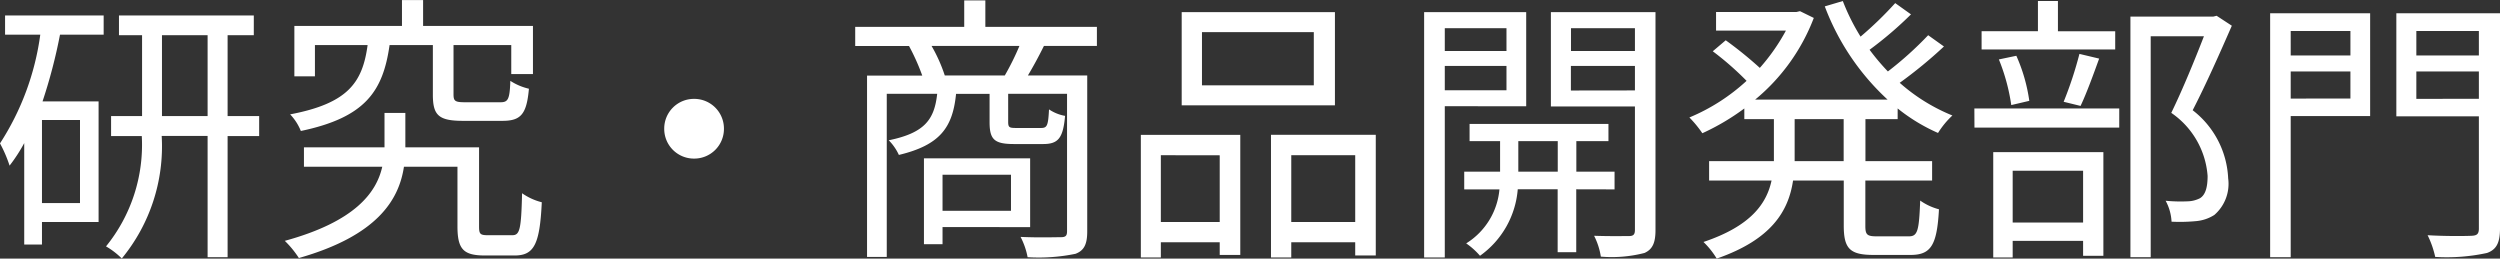 <svg xmlns="http://www.w3.org/2000/svg" width="106.5" height="11.016"><rect width="100%" height="100%" fill="#333333" stroke="none"/><path data-name="パス 1294" d="M3.408 8.652h-1.62v-3.54h1.62zM.216 1.476h1.5A11.288 11.288 0 010 6.108a5.641 5.641 0 01.408.948 6.958 6.958 0 00.624-.96v4.32h.756v-.96H4.2V4.32H1.812a22.386 22.386 0 00.744-2.844h1.86V.66h-4.2zM6.9 4.944V1.5h1.944v3.444zm4.14 0H9.696V1.5h1.116V.66H5.068v.84h.984v3.444h-1.32v.852H6.04a6.856 6.856 0 01-1.524 4.7 3.22 3.22 0 01.672.516 7.516 7.516 0 001.7-5.22h1.956v5.164h.852v-5.16h1.344zm7.4-3.024v2.112c0 .876.24 1.116 1.284 1.116h1.68c.78 0 1.032-.276 1.128-1.368a2.467 2.467 0 01-.792-.336c-.024.792-.1.912-.42.912h-1.5c-.432 0-.5-.048-.5-.336v-2.1h2.46v1.236h.924V1.104h-4.68v-1.1h-.9v1.1H12.54v2.148h.876V1.92h2.244c-.216 1.6-.84 2.484-3.3 2.952a2.235 2.235 0 01.456.708c2.748-.576 3.5-1.692 3.78-3.66zm2.352 8.1c-.336 0-.384-.048-.384-.372V6.276h-3.14V4.812h-.888v1.464h-3.432v.828h3.336c-.252 1.116-1.176 2.34-4.152 3.156a4.123 4.123 0 01.6.732c3.324-.948 4.26-2.46 4.476-3.888h2.28v2.54c0 .988.264 1.24 1.18 1.24h1.248c.828 0 1.08-.456 1.164-2.268a2.554 2.554 0 01-.84-.384c-.036 1.56-.1 1.788-.42 1.788zm8.776-5.808a1.265 1.265 0 00-1.272 1.272 1.265 1.265 0 001.272 1.272 1.265 1.265 0 001.272-1.272 1.265 1.265 0 00-1.272-1.272zm13.5 3.232V8.98h-2.916V7.444zm.816 2.232V6.744H39.36v3.66h.792v-.732zm-3.636-6.46a6.614 6.614 0 00-.564-1.26h3.744a11.2 11.2 0 01-.624 1.26zm6.48-1.26v-.812h-4.752V.016h-.9v1.128h-4.644v.816h2.292a9.008 9.008 0 01.564 1.26h-2.352v7.724h.84V3.996h2.148c-.12 1.116-.552 1.668-2.064 1.98a2.16 2.16 0 01.432.624c1.752-.42 2.292-1.164 2.436-2.6h1.428v1.2c0 .744.2.936 1.044.936h1.236c.636 0 .852-.24.936-1.2a1.778 1.778 0 01-.684-.276c-.036.708-.084.792-.348.792h-1.044c-.3 0-.348-.024-.348-.264V3.996h2.508v5.856c0 .192-.06.252-.264.252s-.936.024-1.716-.012a3.09 3.09 0 01.3.864 7.729 7.729 0 002.04-.144c.384-.144.5-.432.5-.96V3.216h-2.528c.216-.36.456-.8.684-1.26zm9.24 1.68h-4.764V1.368h4.764zm.9-3.12H50.34v3.972h6.528zm-4.908 6.1v2.84h-2.508V6.612zm-3.36 4.352h.852v-.648h2.508v.54h.876V5.744H48.6zm6.408-1.512V6.612h2.724v2.844zm-.864-3.712v5.224h.864v-.648h2.724v.564h.876v-5.14zM64.176 1.2v.972h-2.628V1.2zm-2.628 2.644V2.808h2.628v1.036zm3.468.684V.516h-4.348v10.452h.88V4.524zm-.336 2.784v-1.3h1.68v1.3zm4.1.756v-.756h-1.628v-1.3h1.368V5.28h-5.916v.732h1.3v1.3h-1.528v.756h1.5a3.02 3.02 0 01-1.416 2.3 3.124 3.124 0 01.588.528 3.849 3.849 0 001.608-2.832h1.7v2.68h.792v-2.68zm-1.86-4.212V2.808h2.728v1.044zM69.648 1.2v.972h-2.724V1.2zm.876-.684h-4.456v4.02h3.58v5.256c0 .192-.06.264-.252.264s-.828.012-1.488-.012a2.948 2.948 0 01.288.888 5.573 5.573 0 001.86-.156c.348-.156.468-.444.468-.972zm8.016 6.348h-2.088V5.076h2.088zm2.3-1.788V4.62a7.634 7.634 0 001.72 1.044 3.679 3.679 0 01.612-.744 7.8 7.8 0 01-2.244-1.392 19.263 19.263 0 001.884-1.548l-.672-.48a14.761 14.761 0 01-1.716 1.544 9.617 9.617 0 01-.78-.924A15.909 15.909 0 0081.408.612l-.672-.48A15.4 15.4 0 0179.26 1.56a8.9 8.9 0 01-.756-1.516l-.768.228a10.341 10.341 0 002.676 3.972h-5.644a8.373 8.373 0 002.5-3.48L76.68.476l-.156.036h-3.42v.792h2.976a8.406 8.406 0 01-1.112 1.588 16.687 16.687 0 00-1.452-1.176l-.552.468a12.72 12.72 0 011.44 1.26 8.3 8.3 0 01-2.436 1.56 4.827 4.827 0 01.552.672 9.833 9.833 0 001.788-1.056v.456h1.26v1.788h-2.76v.828h2.66c-.216 1-.9 1.944-2.9 2.616a3.482 3.482 0 01.564.708c2.352-.816 3.06-2.04 3.252-3.324h2.16v1.92c0 .984.264 1.248 1.272 1.248h1.572c.876 0 1.128-.42 1.212-1.944a2.459 2.459 0 01-.8-.372c-.048 1.284-.108 1.524-.48 1.524h-1.376c-.408 0-.48-.072-.48-.444V7.692h2.844v-.828h-2.84V5.076zm9.268-3.744h-2.44V.044h-.852v1.284h-2.4v.78h5.692zm-1.476 3.18c.252-.528.54-1.32.792-2.016l-.84-.2a16.238 16.238 0 01-.672 2.04zm-2.184-.216a7.107 7.107 0 00-.552-1.92l-.744.156a8.3 8.3 0 01.528 1.944zm2.292 2.976V9.48h-3V7.272zm-3.828 3.696h.828v-.708h3v.636h.864V6.48h-4.692zm-.8-5.532h6.168V4.62h-6.172zM94.428.672l-.144.036h-3.528v10.248h.864V1.544h2.268c-.372.96-.9 2.256-1.392 3.264a3.571 3.571 0 011.548 2.688c0 .432-.072.792-.324.948a1.216 1.216 0 01-.516.132 6.616 6.616 0 01-.948-.024 2.074 2.074 0 01.252.892 7.406 7.406 0 001.044-.024 1.719 1.719 0 00.78-.264 1.753 1.753 0 00.588-1.56 3.879 3.879 0 00-1.512-2.9c.564-1.092 1.176-2.472 1.668-3.6zm5.7.648v1.044h-2.544V1.32zM97.584 4.2V3.044h2.544v1.152zm3.384-3.636h-4.26v10.392h.876V4.944h3.384zm1.968 3.648V3.044h2.664v1.164zM105.6 1.32v1.044h-2.664V1.32zm.9-.756h-4.416v4.392h3.516v4.776c0 .24-.084.3-.3.312-.252.012-1.068.024-1.884-.024a4.045 4.045 0 01.324.924 8.075 8.075 0 002.208-.168c.4-.144.552-.432.552-1.044z" fill="#fff"/></svg>